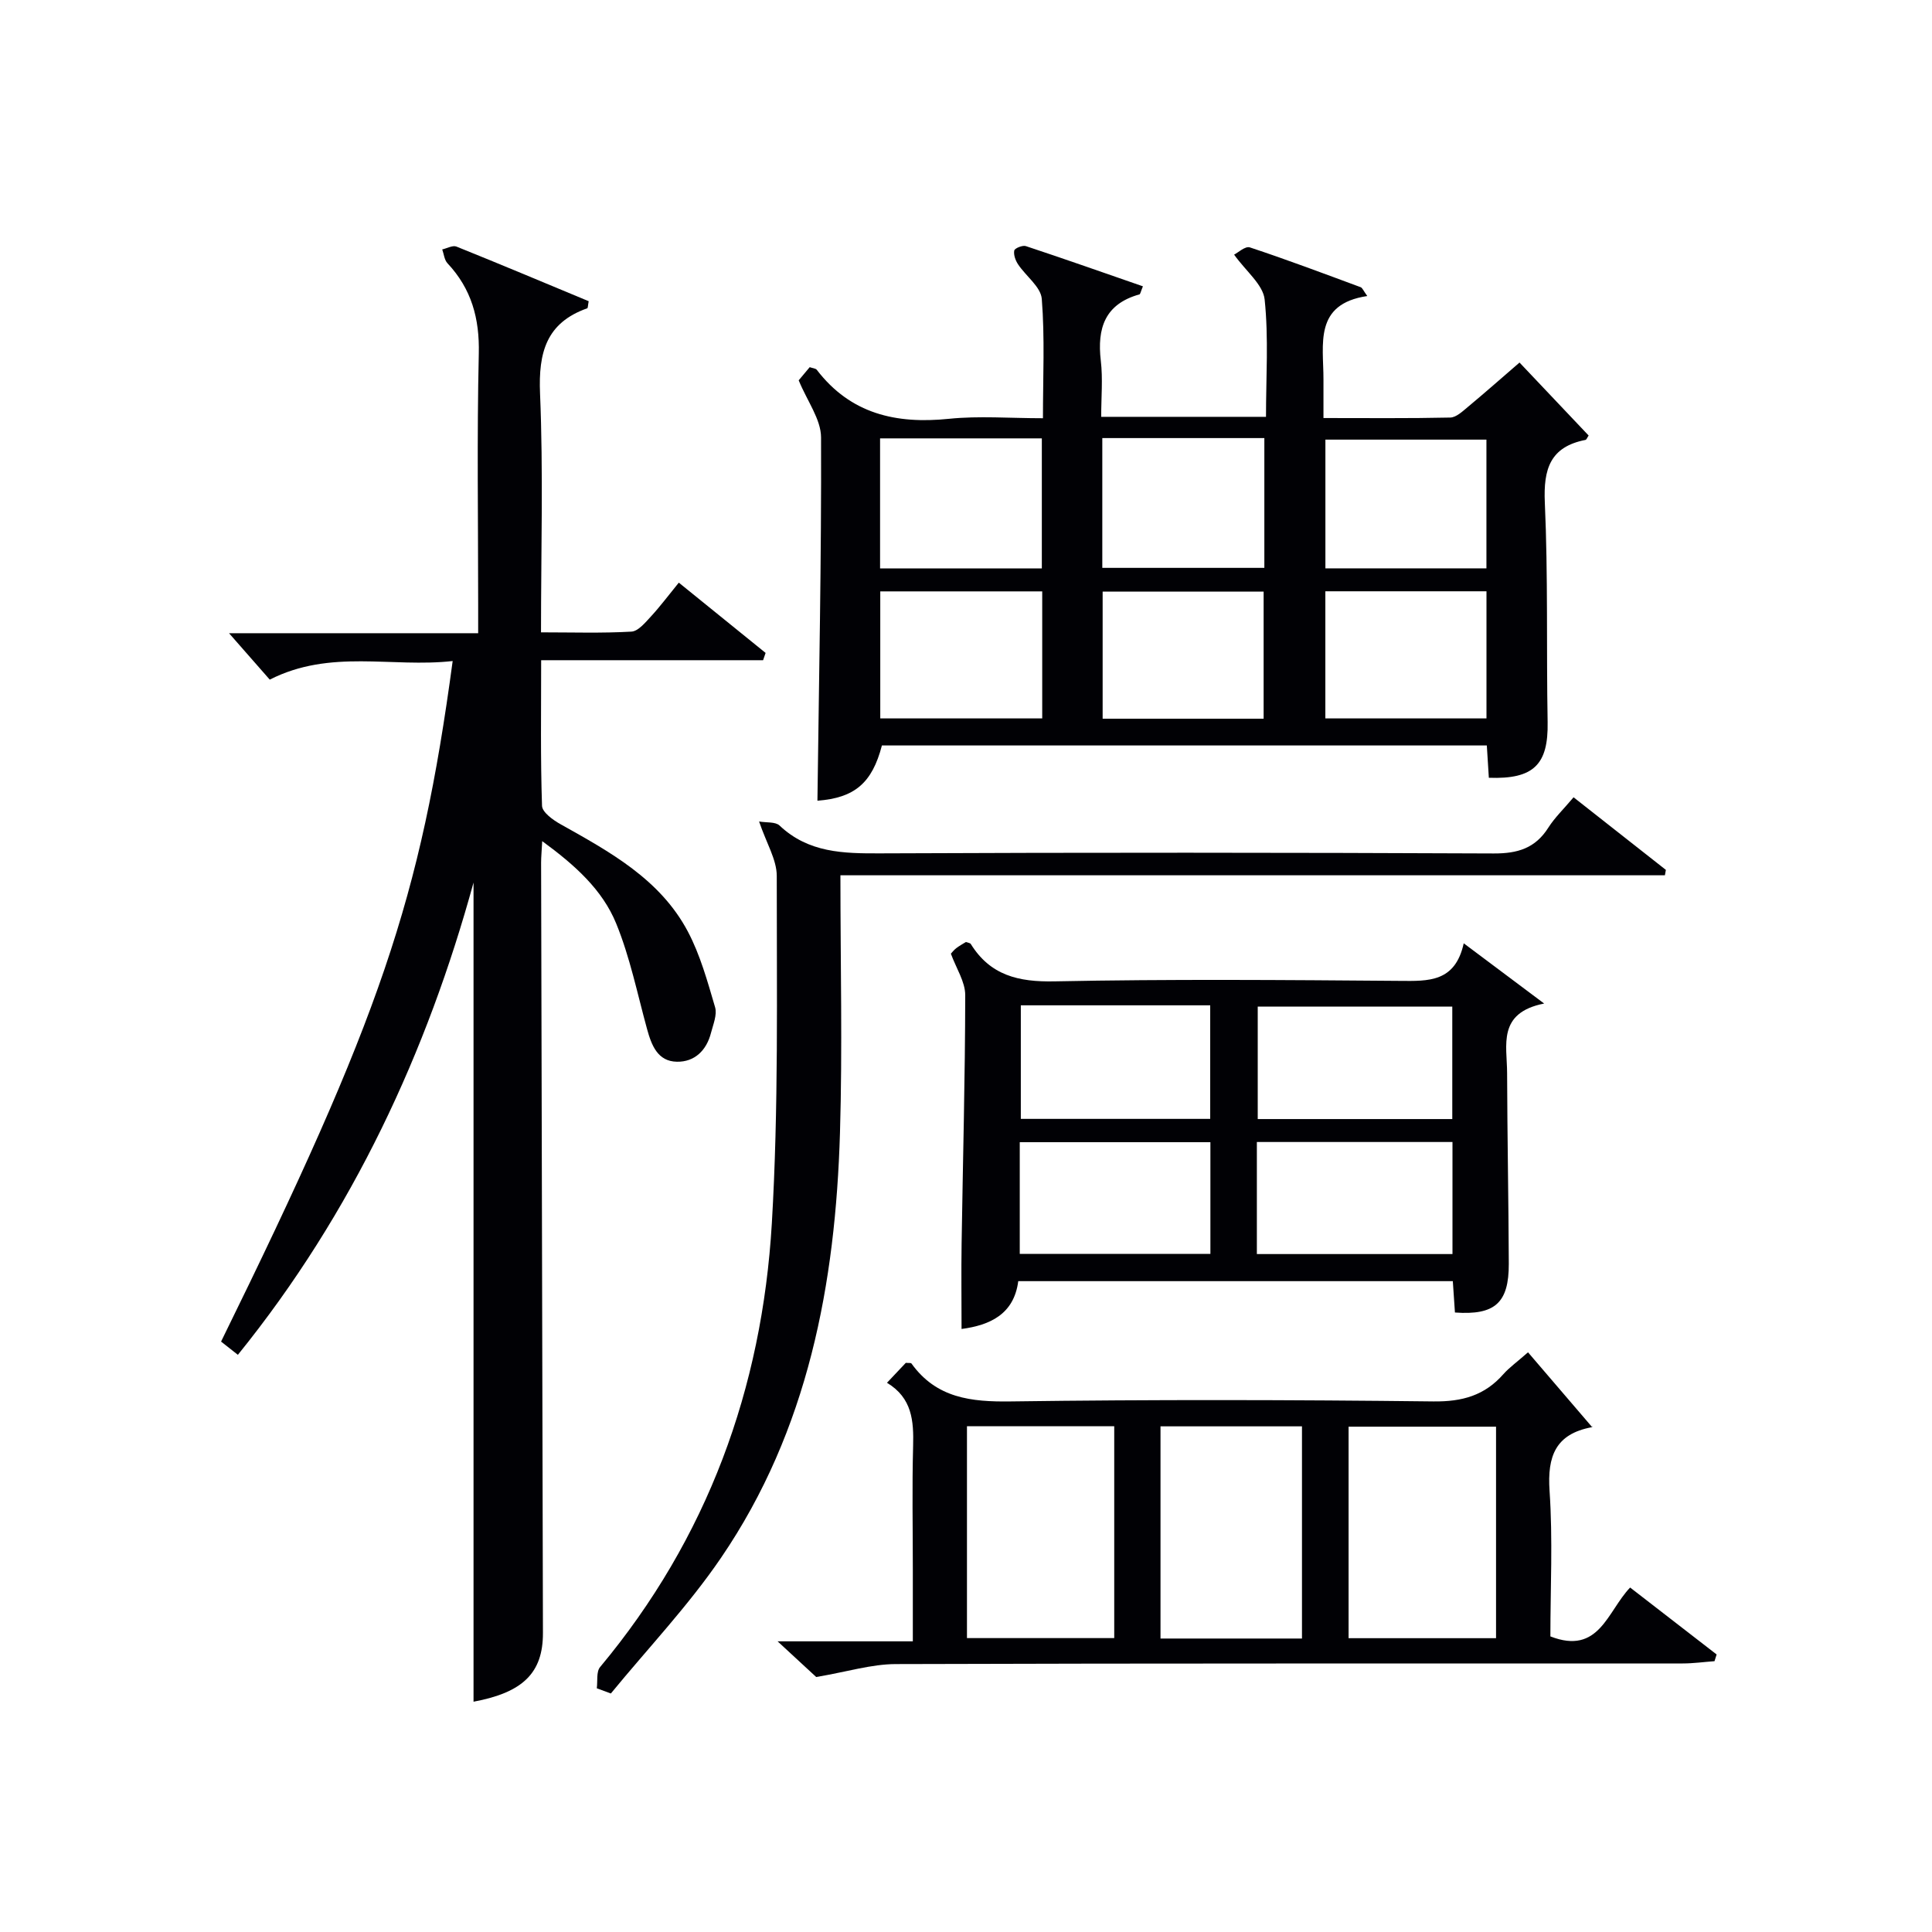 <svg enable-background="new 0 0 400 400" viewBox="0 0 400 400" xmlns="http://www.w3.org/2000/svg"><g fill="#010105"><path d="m93.72 136.86c-12.64 1.42-25.28-2.55-37.87 3.85-2.54-2.89-5.35-6.1-8.43-9.61h51.58c0-2.36 0-4.13 0-5.9 0-17.33-.27-34.67.13-51.99.17-7.3-1.52-13.41-6.49-18.71-.64-.69-.74-1.89-1.08-2.86.99-.22 2.16-.9 2.94-.59 9.2 3.7 18.34 7.55 27.38 11.31-.17.89-.15 1.42-.3 1.47-8.49 3-10.12 9.17-9.77 17.62.68 16.27.2 32.59.2 49.47 6.51 0 12.63.2 18.72-.15 1.41-.08 2.87-1.88 4.04-3.14 1.91-2.07 3.6-4.34 5.77-7 6.08 4.92 12.02 9.73 17.97 14.55-.17.5-.35 1.01-.52 1.51-15.14 0-30.28 0-45.95 0 0 10.6-.15 20.38.18 30.15.05 1.34 2.29 2.95 3.86 3.82 10.21 5.72 20.59 11.38 26.32 22.18 2.58 4.87 4.08 10.36 5.65 15.69.46 1.56-.4 3.58-.85 5.33-.93 3.62-3.39 6.03-7.06 5.96-3.98-.07-5.25-3.4-6.18-6.79-2.01-7.32-3.53-14.85-6.39-21.84s-8.53-12.08-15.31-17.04c-.1 2-.23 3.23-.23 4.46.12 53.16.24 106.32.38 159.47.02 8.3-4.17 12.34-14.37 14.24 0-56.77 0-113.68 0-169.6-9.58 34.92-24.93 68.28-48.79 97.78-1.3-1.02-2.42-1.9-3.48-2.74 32.92-67.01 41.3-91.54 47.95-140.9z"/><path d="m169.24 165.78c.32-25.32.84-50.26.75-75.21-.01-3.76-2.86-7.51-4.63-11.83.36-.43 1.3-1.56 2.28-2.72.62.22 1.23.24 1.47.55 7 9.13 16.41 11.26 27.35 10.14 6.24-.64 12.59-.12 19.47-.12 0-8.54.4-16.66-.24-24.71-.2-2.49-3.29-4.71-4.91-7.15-.54-.81-.96-1.98-.79-2.86.09-.47 1.72-1.14 2.39-.92 8.1 2.68 16.14 5.52 24.25 8.33-.47 1.13-.54 1.62-.72 1.67-7.15 1.99-8.79 6.99-8 13.73.44 3.74.08 7.57.08 11.62h34.12c0-8.19.56-16.32-.28-24.3-.33-3.08-3.86-5.83-6.32-9.28.76-.37 2.3-1.82 3.26-1.5 7.71 2.55 15.32 5.42 22.94 8.24.37.14.57.74 1.37 1.83-11.11 1.66-9.06 9.95-9.07 17.26-.01 2.47 0 4.95 0 8 9.01 0 17.63.09 26.25-.1 1.24-.03 2.55-1.29 3.65-2.2 3.46-2.88 6.84-5.86 10.69-9.19 4.21 4.44 9.27 9.79 14.31 15.11-.3.43-.44.87-.66.91-7.31 1.43-8.72 6.02-8.41 12.97.68 15.13.31 30.31.58 45.46.16 8.75-2.85 11.86-12.17 11.52-.13-2.09-.26-4.22-.42-6.69-41.76 0-83.48 0-125.24 0-2.03 7.8-5.66 10.85-13.35 11.44zm12.97-48.09h33.49c0-9.09 0-17.94 0-26.93-11.33 0-22.37 0-33.49 0zm46.01-.12h33.55c0-9.1 0-17.84 0-26.87-11.26 0-22.3 0-33.55 0zm79.53-26.55c-11.48 0-22.55 0-33.34 0v26.65h33.34c0-9 0-17.74 0-26.65zm-91.97 31.42c-11.48 0-22.5 0-33.53 0v26.3h33.53c0-8.84 0-17.41 0-26.3zm45.84 26.36c0-9.1 0-17.79 0-26.32-11.4 0-22.42 0-33.33 0v26.32zm46.14-26.38c-11.44 0-22.46 0-33.36 0v26.32h33.36c0-8.81 0-17.38 0-26.32z"/><path d="m316.36 279.98c4.53 5.29 8.82 10.29 13.25 15.46.29-.47.16.01-.06.05-7.47 1.4-9.22 5.97-8.73 13.17.69 10.08.17 20.24.17 30.14 10.1 3.93 11.77-5.17 16.51-10.12 6.06 4.68 11.98 9.27 17.91 13.86-.15.46-.29.92-.44 1.39-2.19.16-4.39.47-6.58.47-54.33.03-108.65-.05-162.98.13-4.99.02-9.97 1.58-16.42 2.68-1.46-1.35-4.19-3.88-8-7.39h28c0-5.4 0-10.16 0-14.93 0-8.5-.17-17 .06-25.5.14-5.19-.19-9.96-5.41-13.1 1.54-1.63 2.77-2.93 3.9-4.13.57.06 1.05-.03 1.17.14 5.15 7.17 12.34 7.97 20.59 7.85 29.16-.4 58.33-.34 87.49 0 5.98.07 10.61-1.24 14.49-5.67 1.21-1.35 2.72-2.43 5.08-4.5zm-116.16 59.17h30.49c0-14.83 0-29.22 0-43.86-10.26 0-20.28 0-30.49 0zm79.01.02h30.53c0-14.86 0-29.29 0-43.79-10.31 0-20.35 0-30.53 0zm-9.65.07c0-14.89 0-29.43 0-43.93-9.95 0-19.52 0-29.29 0v43.93z"/><path d="m196.87 197.45c.21-.22.6-.75 1.11-1.14.65-.5 1.38-.89 2-1.28.45.17.88.2 1.01.41 4.04 6.51 9.87 7.89 17.33 7.74 23.82-.48 47.66-.29 71.49-.1 5.92.05 11.46.31 13.24-7.78 5.54 4.15 10.48 7.84 16.65 12.47-9.75 1.93-7.68 8.65-7.67 14.38.04 13.16.3 26.32.35 39.48.03 8.12-2.87 10.71-11.15 10.11-.14-2.06-.29-4.16-.44-6.49-30 0-59.77 0-89.97 0-.89 6.86-5.87 9.12-11.74 9.9 0-5.97-.08-11.83.01-17.69.26-17.14.73-34.29.75-51.43 0-2.77-1.86-5.53-2.97-8.58zm103.81 34.24c0-7.95 0-15.65 0-23.28-13.68 0-27.04 0-40.28 0v23.28zm-40.46 27.95h40.5c0-7.94 0-15.53 0-23.2-13.64 0-26.99 0-40.5 0zm-48.87-51.5v23.51h39.21c0-7.98 0-15.68 0-23.51-13.15 0-25.95 0-39.21 0zm-.22 51.46h39.47c0-7.98 0-15.56 0-23.12-13.36 0-26.39 0-39.47 0z"/><path d="m123.56 349.54c.2-1.49-.13-3.42.68-4.39 22.22-26.63 33.54-57.67 35.56-91.87 1.41-23.91 1-47.94 1.02-71.92 0-3.38-2.13-6.76-3.66-11.28 1.53.27 3.37.03 4.23.83 5.99 5.67 13.22 5.8 20.87 5.77 42.33-.19 84.66-.17 127 .02 4.98.02 8.61-1.09 11.31-5.35 1.32-2.08 3.16-3.83 5.22-6.28 6.47 5.09 12.79 10.06 19.11 15.03-.07.37-.14.75-.2 1.12-56.78 0-113.56 0-170.7 0 0 18.32.43 35.81-.09 53.27-.93 31.31-6.58 61.56-24.61 88.01-6.77 9.94-15.17 18.78-22.83 28.12-.97-.36-1.94-.72-2.91-1.08z"/></g></svg>